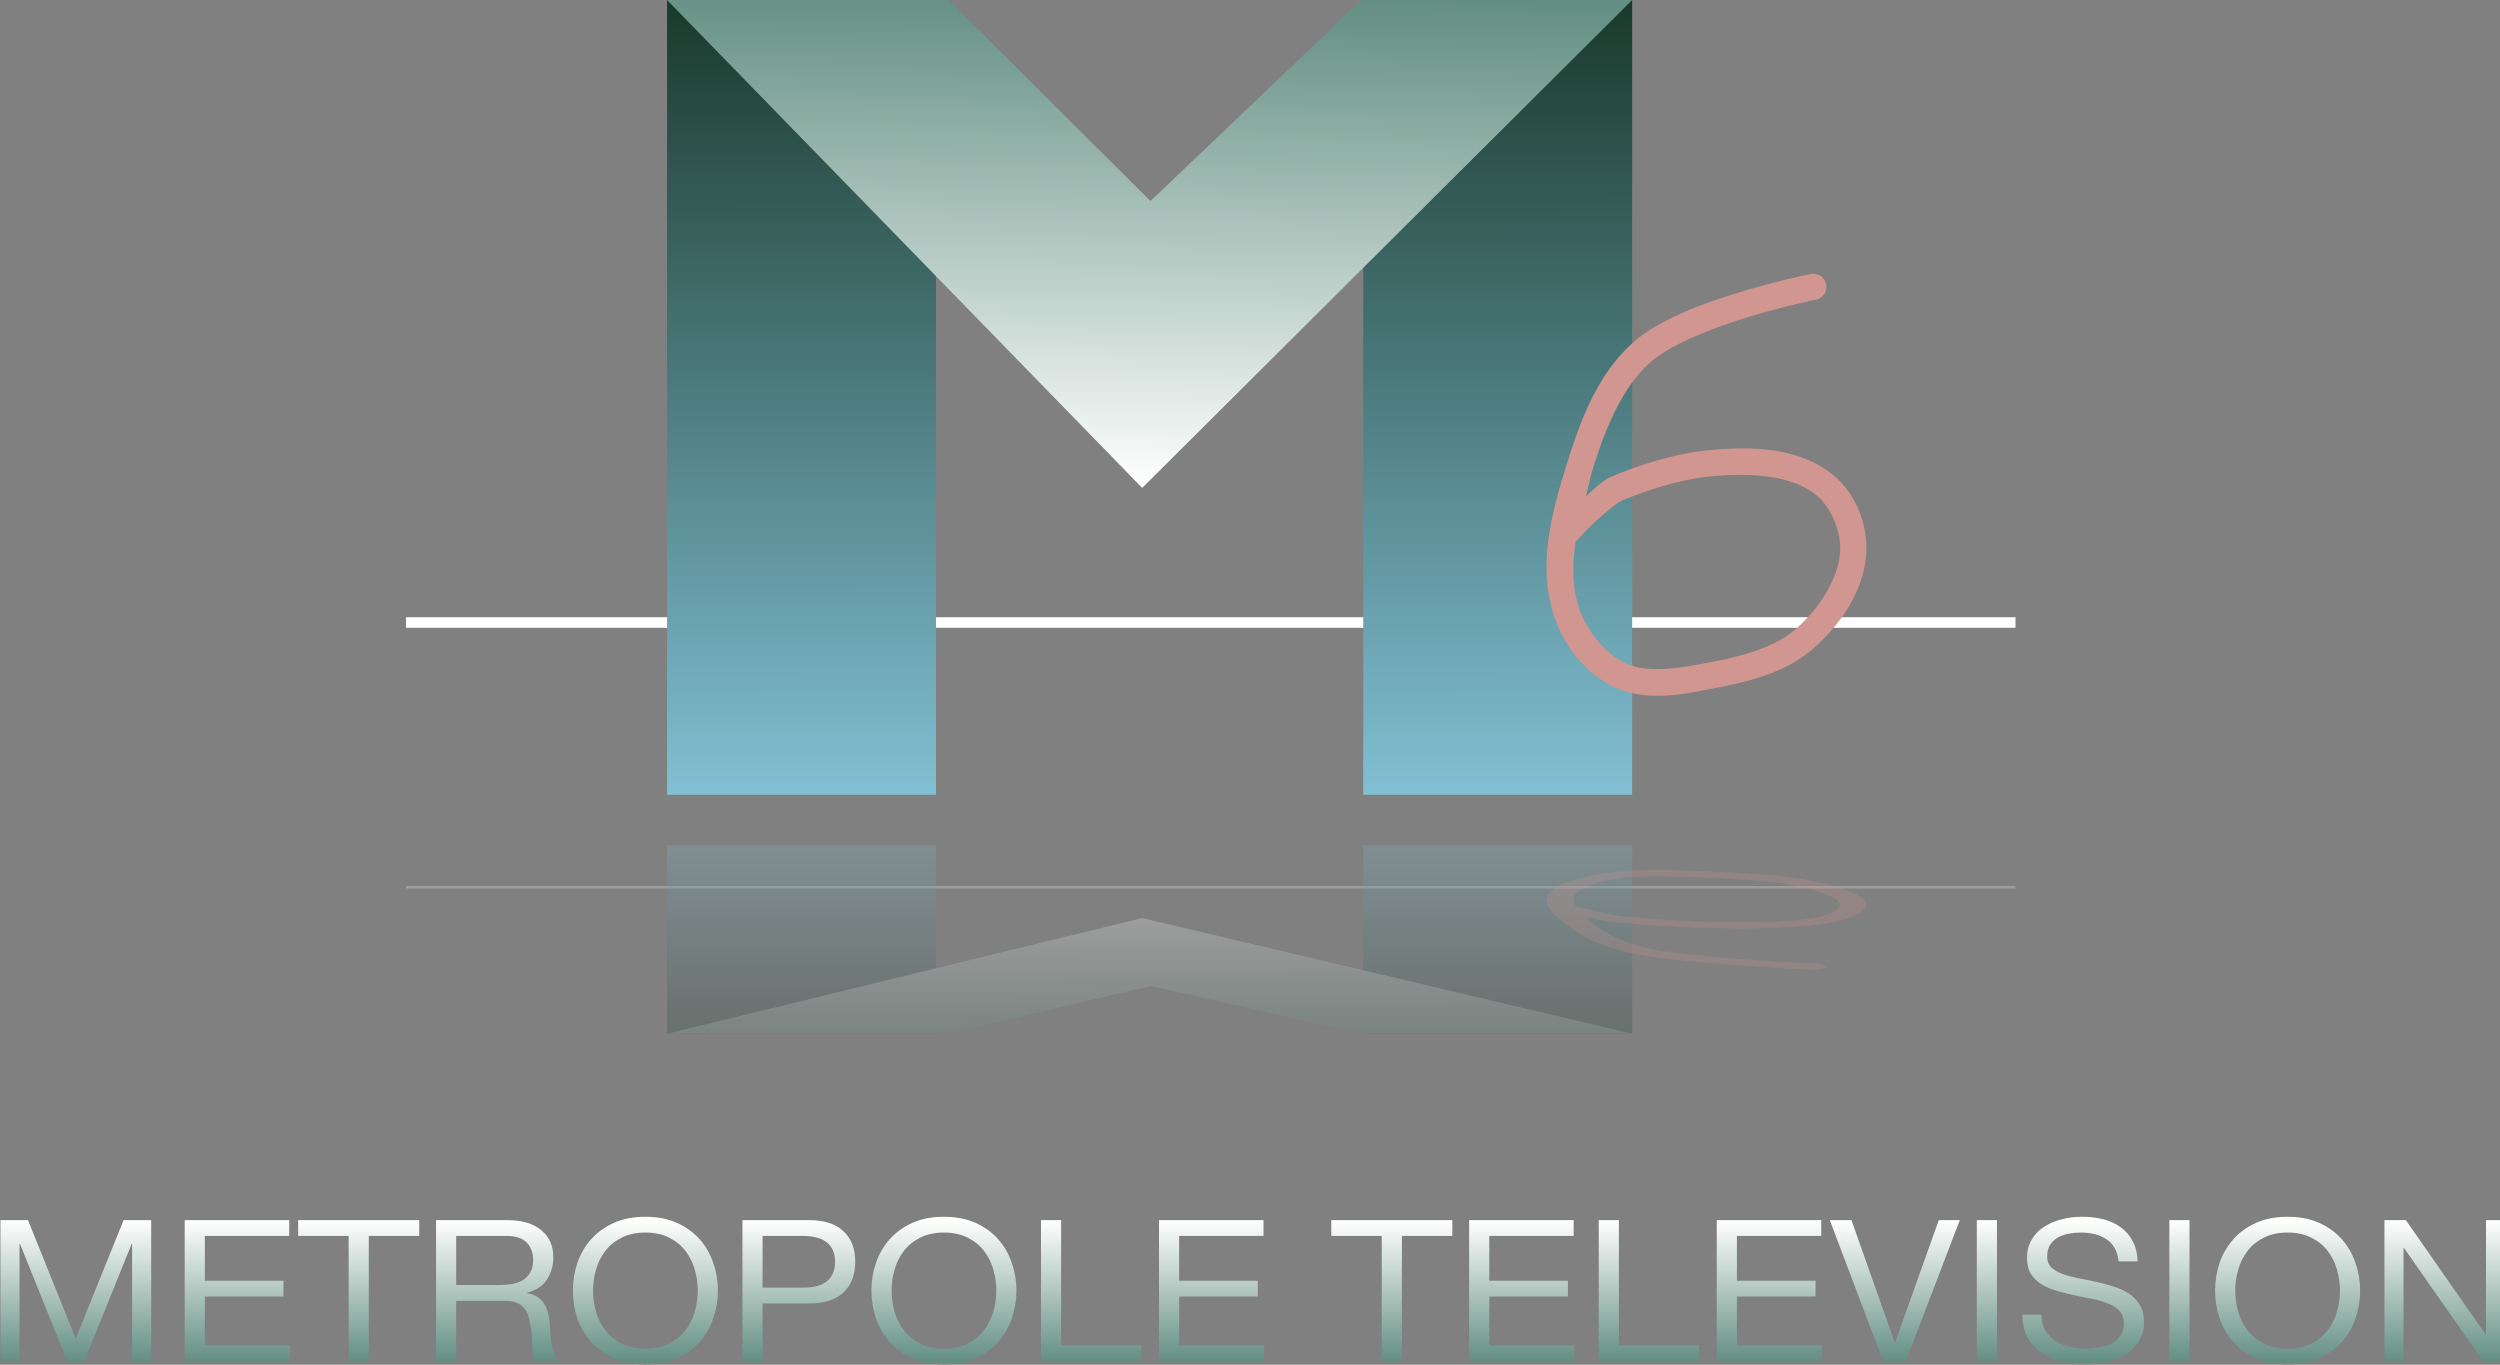 <?xml version="1.0" encoding="UTF-8" standalone="no"?>
<svg
   xmlns:dc="http://purl.org/dc/elements/1.1/"
   xmlns:cc="http://creativecommons.org/ns#"
   xmlns:rdf="http://www.w3.org/1999/02/22-rdf-syntax-ns#"
   xmlns:svg="http://www.w3.org/2000/svg"
   xmlns="http://www.w3.org/2000/svg"
   xmlns:xlink="http://www.w3.org/1999/xlink"
   xmlns:sodipodi="http://sodipodi.sourceforge.net/DTD/sodipodi-0.dtd"
   xmlns:inkscape="http://www.inkscape.org/namespaces/inkscape"
   sodipodi:docname="M6 (March 1987).svg"
   inkscape:version="1.0 (4035a4fb49, 2020-05-01)"
   id="svg8"
   version="1.1"
   viewBox="0 0 111.029 60.611"
   height="60.611mm"
   width="111.029mm">
  <rect x="0" y="0" width="111.029" height="60.611" fill="#808080" stroke="none"/>
  <defs
     id="defs2">
    <linearGradient
       id="linearGradient926"
       inkscape:collect="always">
      <stop
         id="stop922"
         offset="0"
         style="stop-color:#638f82;stop-opacity:1" />
      <stop
         id="stop924"
         offset="1"
         style="stop-color:#fffffe;stop-opacity:1" />
    </linearGradient>
    <linearGradient
       inkscape:collect="always"
       id="linearGradient896">
      <stop
         style="stop-color:#81bfd3;stop-opacity:1;"
         offset="0"
         id="stop892" />
      <stop
         style="stop-color:#1a3a2c;stop-opacity:1"
         offset="1"
         id="stop894" />
    </linearGradient>
    <linearGradient
       gradientTransform="translate(-31.212,-5.274)"
       gradientUnits="userSpaceOnUse"
       y2="127.506"
       x2="114.902"
       y1="162.542"
       x1="114.968"
       id="linearGradient888"
       xlink:href="#linearGradient896"
       inkscape:collect="always" />
    <linearGradient
       inkscape:collect="always"
       xlink:href="#linearGradient896"
       id="linearGradient888-5"
       x1="114.968"
       y1="162.542"
       x2="114.902"
       y2="127.506"
       gradientUnits="userSpaceOnUse"
       gradientTransform="translate(-0.294,-5.274)" />
    <linearGradient
       gradientTransform="translate(-31.682,3.916)"
       gradientUnits="userSpaceOnUse"
       y2="139.829"
       x2="133.458"
       y1="117.977"
       x1="133.973"
       id="linearGradient928"
       xlink:href="#linearGradient926"
       inkscape:collect="always" />
    <linearGradient
       y2="127.506"
       x2="114.902"
       y1="162.542"
       x1="114.968"
       gradientTransform="translate(-31.212,-5.274)"
       gradientUnits="userSpaceOnUse"
       id="linearGradient1068"
       xlink:href="#linearGradient896"
       inkscape:collect="always" />
    <linearGradient
       y2="127.506"
       x2="114.902"
       y1="162.542"
       x1="114.968"
       gradientTransform="translate(-0.294,-5.274)"
       gradientUnits="userSpaceOnUse"
       id="linearGradient1070"
       xlink:href="#linearGradient896"
       inkscape:collect="always" />
    <linearGradient
       y2="139.829"
       x2="133.458"
       y1="117.977"
       x1="133.973"
       gradientTransform="translate(-31.682,3.916)"
       gradientUnits="userSpaceOnUse"
       id="linearGradient1072"
       xlink:href="#linearGradient926"
       inkscape:collect="always" />
    <linearGradient
       gradientUnits="userSpaceOnUse"
       y2="141.853"
       x2="328.022"
       y1="177.423"
       x1="328.022"
       id="linearGradient1123"
       xlink:href="#linearGradient926"
       inkscape:collect="always" />
    <linearGradient
       y2="141.853"
       x2="328.022"
       y1="177.423"
       x1="328.022"
       gradientUnits="userSpaceOnUse"
       id="linearGradient1125"
       xlink:href="#linearGradient926"
       inkscape:collect="always" />
    <linearGradient
       y2="141.853"
       x2="328.022"
       y1="177.423"
       x1="328.022"
       gradientUnits="userSpaceOnUse"
       id="linearGradient1127"
       xlink:href="#linearGradient926"
       inkscape:collect="always" />
    <linearGradient
       y2="141.853"
       x2="328.022"
       y1="177.423"
       x1="328.022"
       gradientUnits="userSpaceOnUse"
       id="linearGradient1129"
       xlink:href="#linearGradient926"
       inkscape:collect="always" />
    <linearGradient
       y2="141.853"
       x2="328.022"
       y1="177.423"
       x1="328.022"
       gradientUnits="userSpaceOnUse"
       id="linearGradient1131"
       xlink:href="#linearGradient926"
       inkscape:collect="always" />
    <linearGradient
       y2="141.853"
       x2="328.022"
       y1="177.423"
       x1="328.022"
       gradientUnits="userSpaceOnUse"
       id="linearGradient1133"
       xlink:href="#linearGradient926"
       inkscape:collect="always" />
    <linearGradient
       y2="141.853"
       x2="328.022"
       y1="177.423"
       x1="328.022"
       gradientUnits="userSpaceOnUse"
       id="linearGradient1135"
       xlink:href="#linearGradient926"
       inkscape:collect="always" />
    <linearGradient
       y2="141.853"
       x2="328.022"
       y1="177.423"
       x1="328.022"
       gradientUnits="userSpaceOnUse"
       id="linearGradient1137"
       xlink:href="#linearGradient926"
       inkscape:collect="always" />
    <linearGradient
       y2="141.853"
       x2="328.022"
       y1="177.423"
       x1="328.022"
       gradientUnits="userSpaceOnUse"
       id="linearGradient1139"
       xlink:href="#linearGradient926"
       inkscape:collect="always" />
    <linearGradient
       y2="141.853"
       x2="328.022"
       y1="177.423"
       x1="328.022"
       gradientUnits="userSpaceOnUse"
       id="linearGradient1141"
       xlink:href="#linearGradient926"
       inkscape:collect="always" />
    <linearGradient
       y2="141.853"
       x2="328.022"
       y1="177.423"
       x1="328.022"
       gradientUnits="userSpaceOnUse"
       id="linearGradient1143"
       xlink:href="#linearGradient926"
       inkscape:collect="always" />
    <linearGradient
       y2="141.853"
       x2="328.022"
       y1="177.423"
       x1="328.022"
       gradientUnits="userSpaceOnUse"
       id="linearGradient1145"
       xlink:href="#linearGradient926"
       inkscape:collect="always" />
    <linearGradient
       y2="141.853"
       x2="328.022"
       y1="177.423"
       x1="328.022"
       gradientUnits="userSpaceOnUse"
       id="linearGradient1147"
       xlink:href="#linearGradient926"
       inkscape:collect="always" />
    <linearGradient
       y2="141.853"
       x2="328.022"
       y1="177.423"
       x1="328.022"
       gradientUnits="userSpaceOnUse"
       id="linearGradient1149"
       xlink:href="#linearGradient926"
       inkscape:collect="always" />
    <linearGradient
       y2="141.853"
       x2="328.022"
       y1="177.423"
       x1="328.022"
       gradientUnits="userSpaceOnUse"
       id="linearGradient1151"
       xlink:href="#linearGradient926"
       inkscape:collect="always" />
    <linearGradient
       y2="141.853"
       x2="328.022"
       y1="177.423"
       x1="328.022"
       gradientUnits="userSpaceOnUse"
       id="linearGradient1153"
       xlink:href="#linearGradient926"
       inkscape:collect="always" />
    <linearGradient
       y2="141.853"
       x2="328.022"
       y1="177.423"
       x1="328.022"
       gradientUnits="userSpaceOnUse"
       id="linearGradient1155"
       xlink:href="#linearGradient926"
       inkscape:collect="always" />
    <linearGradient
       y2="141.853"
       x2="328.022"
       y1="177.423"
       x1="328.022"
       gradientUnits="userSpaceOnUse"
       id="linearGradient1157"
       xlink:href="#linearGradient926"
       inkscape:collect="always" />
    <linearGradient
       y2="141.853"
       x2="328.022"
       y1="177.423"
       x1="328.022"
       gradientUnits="userSpaceOnUse"
       id="linearGradient1159"
       xlink:href="#linearGradient926"
       inkscape:collect="always" />
    <linearGradient
       y2="141.853"
       x2="328.022"
       y1="177.423"
       x1="328.022"
       gradientUnits="userSpaceOnUse"
       id="linearGradient1161"
       xlink:href="#linearGradient926"
       inkscape:collect="always" />
  </defs>
  <sodipodi:namedview
     inkscape:window-maximized="1"
     inkscape:window-y="-9"
     inkscape:window-x="-9"
     inkscape:window-height="1001"
     inkscape:window-width="1920"
     showgrid="false"
     inkscape:document-rotation="0"
     inkscape:current-layer="g1195"
     inkscape:document-units="mm"
     inkscape:cy="22.052217"
     inkscape:cx="146.96019"
     inkscape:zoom="11.284753"
     inkscape:pageshadow="2"
     inkscape:pageopacity="0.0"
     borderopacity="1.0"
     bordercolor="#666666"
     pagecolor="#ffffff"
     id="base" />
  <g
     transform="translate(-51.049,-122.076)"
     id="layer1"
     inkscape:groupmode="layer"
     inkscape:label="Layer 1">
    <g
       id="g1195">
      <rect
         style="fill:#ffffff;fill-opacity:1;stroke:none;stroke-width:0.849;stroke-linecap:round;stroke-miterlimit:4;stroke-dasharray:none"
         id="rect949"
         width="71.481"
         height="0.47"
         x="69.079"
         y="149.488" />
      <g
         id="g941">
        <rect
           style="fill:url(#linearGradient888);fill-opacity:1;stroke:none;stroke-width:1.171;stroke-linecap:round"
           id="rect855-1"
           width="11.943"
           height="35.297"
           x="80.674"
           y="122.076" />
        <rect
           y="122.076"
           x="111.593"
           height="35.297"
           width="11.943"
           id="rect855-1-8"
           style="fill:url(#linearGradient888-5);fill-opacity:1;stroke:none;stroke-width:1.171;stroke-linecap:round" />
        <path
           d="m 80.674,122.076 21.102,21.669 21.76,-21.669 h -12.023 l -9.371,8.929 -8.961,-8.929 z"
           style="fill:url(#linearGradient928);fill-opacity:1;stroke:none;stroke-width:0.265px;stroke-linecap:butt;stroke-linejoin:miter;stroke-opacity:1"
           id="path849" />
      </g>
      <path
         style="color:#000000;font-style:normal;font-variant:normal;font-weight:normal;font-stretch:normal;font-size:medium;line-height:normal;font-family:sans-serif;font-variant-ligatures:normal;font-variant-position:normal;font-variant-caps:normal;font-variant-numeric:normal;font-variant-alternates:normal;font-variant-east-asian:normal;font-feature-settings:normal;font-variation-settings:normal;text-indent:0;text-align:start;text-decoration:none;text-decoration-line:none;text-decoration-style:solid;text-decoration-color:#000000;letter-spacing:normal;word-spacing:normal;text-transform:none;writing-mode:lr-tb;direction:ltr;text-orientation:mixed;dominant-baseline:auto;baseline-shift:baseline;text-anchor:start;white-space:normal;shape-padding:0;shape-margin:0;inline-size:0;clip-rule:nonzero;display:inline;overflow:visible;visibility:visible;opacity:1;isolation:auto;mix-blend-mode:normal;color-interpolation:sRGB;color-interpolation-filters:linearRGB;solid-color:#000000;solid-opacity:1;vector-effect:none;fill:#d1968f;fill-opacity:1;fill-rule:nonzero;stroke:none;stroke-width:1.165;stroke-linecap:round;stroke-linejoin:miter;stroke-miterlimit:4;stroke-dasharray:none;stroke-dashoffset:0;stroke-opacity:1;color-rendering:auto;image-rendering:auto;shape-rendering:auto;text-rendering:auto;enable-background:accumulate;stop-color:#000000;stop-opacity:1"
         d="m 131.544,134.235 a 0.582,0.582 0 0 0 -0.08,0.01 c 0,0 -1.408,0.281 -3.076,0.787 -1.668,0.506 -3.591,1.199 -4.762,2.215 -1.592,1.38 -2.36,3.431 -2.941,5.277 -0.646,2.05 -1.35,4.443 -0.682,6.711 0.405,1.373 1.366,2.696 2.709,3.338 1.517,0.725 3.217,0.311 4.592,0.045 1.442,-0.279 3.068,-0.67 4.295,-1.754 1.186,-1.049 2.257,-2.565 2.336,-4.273 0.06,-1.284 -0.496,-2.642 -1.523,-3.459 -1.547,-1.229 -3.687,-1.225 -5.43,-1.064 -1.485,0.137 -3.071,0.628 -4.402,1.193 -0.399,0.169 -0.743,0.537 -1.098,0.865 0.115,-0.418 0.185,-0.841 0.314,-1.25 0.566,-1.794 1.302,-3.627 2.594,-4.748 0.868,-0.753 2.73,-1.495 4.338,-1.982 1.608,-0.488 2.965,-0.758 2.965,-0.758 a 0.582,0.582 0 0 0 0.457,-0.686 0.582,0.582 0 0 0 -0.605,-0.467 z m -4.455,8.992 c 1.643,-0.151 3.483,-0.07 4.598,0.816 0.669,0.531 1.127,1.614 1.086,2.494 -0.057,1.233 -0.925,2.551 -1.945,3.453 -0.938,0.829 -2.352,1.214 -3.746,1.484 -1.393,0.27 -2.84,0.536 -3.867,0.045 -0.957,-0.458 -1.778,-1.543 -2.094,-2.615 -0.253,-0.86 -0.228,-1.804 -0.098,-2.766 0.097,-0.105 0.336,-0.368 0.744,-0.766 0.483,-0.47 1.134,-0.984 1.268,-1.041 1.245,-0.529 2.752,-0.986 4.055,-1.105 z"
         id="path947" />
      <rect
         y="-161.536"
         x="69.079"
         height="0.111"
         width="71.481"
         id="rect949-8"
         style="opacity:0.23;fill:#ffffff;fill-opacity:1;stroke:none;stroke-width:0.413;stroke-linecap:round;stroke-miterlimit:4;stroke-dasharray:none"
         transform="scale(1,-1)" />
      <g
         id="g941-9"
         transform="matrix(1,0,0,-0.237,0,196.917)"
         style="opacity:0.23">
        <rect
           y="122.076"
           x="80.674"
           height="35.297"
           width="11.943"
           id="rect855-1-7"
           style="fill:url(#linearGradient1068);fill-opacity:1;stroke:none;stroke-width:1.171;stroke-linecap:round" />
        <rect
           style="fill:url(#linearGradient1070);fill-opacity:1;stroke:none;stroke-width:1.171;stroke-linecap:round"
           id="rect855-1-8-7"
           width="11.943"
           height="35.297"
           x="111.593"
           y="122.076" />
        <path
           id="path849-5"
           style="fill:url(#linearGradient1072);fill-opacity:1;stroke:none;stroke-width:0.265px;stroke-linecap:butt;stroke-linejoin:miter;stroke-opacity:1"
           d="m 80.674,122.076 21.102,21.669 21.76,-21.669 h -12.023 l -9.371,8.929 -8.961,-8.929 z" />
      </g>
      <path
         id="path947-9"
         d="m 131.544,165.146 a 0.583,0.138 0 0 1 -0.08,-0.002 c 0,0 -1.408,-0.067 -3.076,-0.186 -1.668,-0.12 -3.591,-0.284 -4.762,-0.524 -1.592,-0.327 -2.36,-0.812 -2.941,-1.249 -0.646,-0.485 -1.35,-1.052 -0.682,-1.588 0.405,-0.325 1.366,-0.638 2.709,-0.79 1.517,-0.172 3.217,-0.074 4.592,-0.011 1.442,0.066 3.068,0.159 4.295,0.415 1.186,0.248 2.257,0.607 2.336,1.011 0.06,0.304 -0.496,0.625 -1.523,0.819 -1.547,0.291 -3.687,0.29 -5.43,0.252 -1.485,-0.032 -3.071,-0.149 -4.402,-0.282 -0.399,-0.04 -0.743,-0.127 -1.098,-0.205 0.115,0.099 0.185,0.199 0.314,0.296 0.566,0.425 1.302,0.859 2.594,1.124 0.868,0.178 2.73,0.354 4.338,0.469 1.608,0.115 2.965,0.179 2.965,0.179 a 0.583,0.138 0 0 1 0.457,0.162 0.583,0.138 0 0 1 -0.605,0.11 z m -4.455,-2.128 c 1.643,0.036 3.483,0.017 4.598,-0.193 0.669,-0.126 1.127,-0.382 1.086,-0.59 -0.057,-0.292 -0.925,-0.604 -1.945,-0.817 -0.938,-0.196 -2.352,-0.287 -3.746,-0.351 -1.393,-0.064 -2.84,-0.127 -3.867,-0.011 -0.957,0.108 -1.778,0.365 -2.094,0.619 -0.253,0.203 -0.228,0.427 -0.098,0.655 0.097,0.025 0.336,0.087 0.744,0.181 0.483,0.111 1.134,0.233 1.268,0.246 1.245,0.125 2.752,0.233 4.055,0.262 z"
         style="color:#000000;font-style:normal;font-variant:normal;font-weight:normal;font-stretch:normal;font-size:medium;line-height:normal;font-family:sans-serif;font-variant-ligatures:normal;font-variant-position:normal;font-variant-caps:normal;font-variant-numeric:normal;font-variant-alternates:normal;font-variant-east-asian:normal;font-feature-settings:normal;font-variation-settings:normal;text-indent:0;text-align:start;text-decoration:none;text-decoration-line:none;text-decoration-style:solid;text-decoration-color:#000000;letter-spacing:normal;word-spacing:normal;text-transform:none;writing-mode:lr-tb;direction:ltr;text-orientation:mixed;dominant-baseline:auto;baseline-shift:baseline;text-anchor:start;white-space:normal;shape-padding:0;shape-margin:0;inline-size:0;clip-rule:nonzero;display:inline;overflow:visible;visibility:visible;opacity:0.23;isolation:auto;mix-blend-mode:normal;color-interpolation:sRGB;color-interpolation-filters:linearRGB;solid-color:#000000;solid-opacity:1;vector-effect:none;fill:#d1968f;fill-opacity:1;fill-rule:nonzero;stroke:none;stroke-width:0.567;stroke-linecap:round;stroke-linejoin:miter;stroke-miterlimit:4;stroke-dasharray:none;stroke-dashoffset:0;stroke-opacity:1;color-rendering:auto;image-rendering:auto;shape-rendering:auto;text-rendering:auto;enable-background:accumulate;stop-color:#000000;stop-opacity:1" />
      <g
         aria-label="METROPOLE TELEVISION"
         id="text1076"
         style="font-style:normal;font-variant:normal;font-weight:normal;font-stretch:normal;font-size:49.817px;line-height:0.95;font-family:'.Helvetica Neue Interface';-inkscape-font-specification:'.Helvetica Neue Interface';letter-spacing:0px;word-spacing:0px;writing-mode:lr-tb;fill:url(#linearGradient1123);fill-opacity:1;stroke-width:0.265"
         transform="matrix(0.189,0,0,0.176,40.526,151.298)">
        <path
           d="m 55.781,141.853 v 35.569 h 4.484 v -29.591 h 0.1 l 11.109,29.591 h 4.035 l 11.109,-29.591 h 0.1 v 29.591 h 4.484 V 141.853 H 84.725 L 73.467,171.743 62.258,141.853 Z"
           style="font-style:normal;font-variant:normal;font-weight:normal;font-stretch:normal;font-family:'.Helvetica Neue Interface';-inkscape-font-specification:'.Helvetica Neue Interface';fill:url(#linearGradient1125);fill-opacity:1;stroke-width:0.265"
           id="path1078" />
        <path
           d="m 99.077,141.853 v 35.569 H 123.787 v -3.985 h -19.977 v -12.305 h 18.482 v -3.985 h -18.482 v -11.308 h 19.827 v -3.985 z"
           style="font-style:normal;font-variant:normal;font-weight:normal;font-stretch:normal;font-family:'.Helvetica Neue Interface';-inkscape-font-specification:'.Helvetica Neue Interface';fill:url(#linearGradient1127);fill-opacity:1;stroke-width:0.265"
           id="path1080" />
        <path
           d="m 137.602,145.839 v 31.584 h 4.733 v -31.584 h 11.856 v -3.985 h -28.446 v 3.985 z"
           style="font-style:normal;font-variant:normal;font-weight:normal;font-stretch:normal;font-family:'.Helvetica Neue Interface';-inkscape-font-specification:'.Helvetica Neue Interface';fill:url(#linearGradient1129);fill-opacity:1;stroke-width:0.265"
           id="path1082" />
        <path
           d="m 158.138,141.853 v 35.569 h 4.733 v -15.194 h 11.558 q 1.744,0 2.79,0.548 1.046,0.498 1.694,1.395 0.648,0.847 0.947,2.042 0.299,1.146 0.498,2.441 0.249,1.295 0.299,2.64 0.05,1.345 0.1,2.541 0.05,1.146 0.199,2.092 0.199,0.947 0.697,1.495 h 5.281 q -0.747,-0.897 -1.146,-2.042 -0.349,-1.196 -0.548,-2.491 -0.199,-1.295 -0.249,-2.64 -0.05,-1.345 -0.149,-2.64 -0.149,-1.295 -0.448,-2.491 -0.249,-1.196 -0.847,-2.142 -0.548,-0.996 -1.544,-1.694 -0.947,-0.697 -2.491,-0.996 v -0.1 q 3.238,-0.897 4.683,-3.338 1.495,-2.441 1.495,-5.679 0,-4.334 -2.889,-6.825 -2.84,-2.491 -7.921,-2.491 z m 14.596,16.39 h -9.864 v -12.404 h 11.757 q 3.338,0 4.832,1.694 1.495,1.694 1.495,4.384 0,1.943 -0.697,3.188 -0.648,1.196 -1.793,1.943 -1.096,0.697 -2.59,0.947 -1.495,0.249 -3.138,0.249 z"
           style="font-style:normal;font-variant:normal;font-weight:normal;font-stretch:normal;font-family:'.Helvetica Neue Interface';-inkscape-font-specification:'.Helvetica Neue Interface';fill:url(#linearGradient1131);fill-opacity:1;stroke-width:0.265"
           id="path1084" />
        <path
           d="m 195.03,159.638 q 0,-2.69 0.697,-5.281 0.697,-2.64 2.192,-4.733 1.495,-2.092 3.836,-3.338 2.341,-1.295 5.58,-1.295 3.238,0 5.58,1.295 2.341,1.245 3.836,3.338 1.495,2.092 2.192,4.733 0.697,2.59 0.697,5.281 0,2.69 -0.697,5.33 -0.697,2.59 -2.192,4.683 -1.495,2.092 -3.836,3.388 -2.341,1.245 -5.58,1.245 -3.238,0 -5.58,-1.245 -2.341,-1.295 -3.836,-3.388 -1.495,-2.092 -2.192,-4.683 -0.697,-2.64 -0.697,-5.33 z m -4.733,0 q 0,3.637 1.046,7.024 1.096,3.338 3.238,5.928 2.142,2.59 5.33,4.135 3.188,1.495 7.423,1.495 4.234,0 7.423,-1.495 3.188,-1.544 5.33,-4.135 2.142,-2.59 3.188,-5.928 1.096,-3.388 1.096,-7.024 0,-3.637 -1.096,-6.974 -1.046,-3.388 -3.188,-5.978 -2.142,-2.59 -5.33,-4.135 -3.188,-1.544 -7.423,-1.544 -4.234,0 -7.423,1.544 -3.188,1.544 -5.33,4.135 -2.142,2.59 -3.238,5.978 -1.046,3.338 -1.046,6.974 z"
           style="font-style:normal;font-variant:normal;font-weight:normal;font-stretch:normal;font-family:'.Helvetica Neue Interface';-inkscape-font-specification:'.Helvetica Neue Interface';fill:url(#linearGradient1133);fill-opacity:1;stroke-width:0.265"
           id="path1086" />
        <path
           d="m 234.872,158.891 v -13.052 h 9.266 q 4.035,0 5.878,1.694 1.893,1.644 1.893,4.832 0,3.188 -1.893,4.882 -1.843,1.694 -5.878,1.644 z M 230.139,141.853 v 35.569 h 4.733 v -14.547 h 10.86 q 5.38,0.05 8.12,-2.74 2.79,-2.79 2.79,-7.771 0,-4.982 -2.79,-7.722 -2.74,-2.79 -8.12,-2.79 z"
           style="font-style:normal;font-variant:normal;font-weight:normal;font-stretch:normal;font-family:'.Helvetica Neue Interface';-inkscape-font-specification:'.Helvetica Neue Interface';fill:url(#linearGradient1135);fill-opacity:1;stroke-width:0.265"
           id="path1088" />
        <path
           d="m 265.182,159.638 q 0,-2.69 0.697,-5.281 0.697,-2.64 2.192,-4.733 1.495,-2.092 3.836,-3.338 2.341,-1.295 5.58,-1.295 3.238,0 5.58,1.295 2.341,1.245 3.836,3.338 1.495,2.092 2.192,4.733 0.697,2.59 0.697,5.281 0,2.69 -0.697,5.33 -0.697,2.59 -2.192,4.683 -1.495,2.092 -3.836,3.388 -2.341,1.245 -5.58,1.245 -3.238,0 -5.58,-1.245 -2.341,-1.295 -3.836,-3.388 -1.495,-2.092 -2.192,-4.683 -0.697,-2.64 -0.697,-5.33 z m -4.733,0 q 0,3.637 1.046,7.024 1.096,3.338 3.238,5.928 2.142,2.59 5.33,4.135 3.188,1.495 7.423,1.495 4.234,0 7.423,-1.495 3.188,-1.544 5.33,-4.135 2.142,-2.59 3.188,-5.928 1.096,-3.388 1.096,-7.024 0,-3.637 -1.096,-6.974 -1.046,-3.388 -3.188,-5.978 -2.142,-2.59 -5.33,-4.135 -3.188,-1.544 -7.423,-1.544 -4.234,0 -7.423,1.544 -3.188,1.544 -5.33,4.135 -2.142,2.59 -3.238,5.978 -1.046,3.338 -1.046,6.974 z"
           style="font-style:normal;font-variant:normal;font-weight:normal;font-stretch:normal;font-family:'.Helvetica Neue Interface';-inkscape-font-specification:'.Helvetica Neue Interface';fill:url(#linearGradient1137);fill-opacity:1;stroke-width:0.265"
           id="path1090" />
        <path
           d="m 300.292,141.853 v 35.569 h 23.563 v -3.985 h -18.831 v -31.584 z"
           style="font-style:normal;font-variant:normal;font-weight:normal;font-stretch:normal;font-family:'.Helvetica Neue Interface';-inkscape-font-specification:'.Helvetica Neue Interface';fill:url(#linearGradient1139);fill-opacity:1;stroke-width:0.265"
           id="path1092" />
        <path
           d="m 328.022,141.853 v 35.569 h 24.709 v -3.985 h -19.977 v -12.305 h 18.482 v -3.985 h -18.482 v -11.308 h 19.827 v -3.985 z"
           style="font-style:normal;font-variant:normal;font-weight:normal;font-stretch:normal;font-family:'.Helvetica Neue Interface';-inkscape-font-specification:'.Helvetica Neue Interface';fill:url(#linearGradient1141);fill-opacity:1;stroke-width:0.265"
           id="path1094" />
        <path
           d="m 380.363,145.839 v 31.584 h 4.733 v -31.584 h 11.856 v -3.985 h -28.446 v 3.985 z"
           style="font-style:normal;font-variant:normal;font-weight:normal;font-stretch:normal;font-family:'.Helvetica Neue Interface';-inkscape-font-specification:'.Helvetica Neue Interface';fill:url(#linearGradient1143);fill-opacity:1;stroke-width:0.265"
           id="path1096" />
        <path
           d="m 400.899,141.853 v 35.569 h 24.709 v -3.985 h -19.977 v -12.305 h 18.482 v -3.985 h -18.482 v -11.308 h 19.827 v -3.985 z"
           style="font-style:normal;font-variant:normal;font-weight:normal;font-stretch:normal;font-family:'.Helvetica Neue Interface';-inkscape-font-specification:'.Helvetica Neue Interface';fill:url(#linearGradient1145);fill-opacity:1;stroke-width:0.265"
           id="path1098" />
        <path
           d="m 431.353,141.853 v 35.569 h 23.563 v -3.985 h -18.831 v -31.584 z"
           style="font-style:normal;font-variant:normal;font-weight:normal;font-stretch:normal;font-family:'.Helvetica Neue Interface';-inkscape-font-specification:'.Helvetica Neue Interface';fill:url(#linearGradient1147);fill-opacity:1;stroke-width:0.265"
           id="path1100" />
        <path
           d="m 459.084,141.853 v 35.569 h 24.709 v -3.985 h -19.977 v -12.305 h 18.482 v -3.985 h -18.482 v -11.308 h 19.827 v -3.985 z"
           style="font-style:normal;font-variant:normal;font-weight:normal;font-stretch:normal;font-family:'.Helvetica Neue Interface';-inkscape-font-specification:'.Helvetica Neue Interface';fill:url(#linearGradient1149);fill-opacity:1;stroke-width:0.265"
           id="path1102" />
        <path
           d="m 503.537,177.423 12.654,-35.569 h -4.932 l -10.262,30.837 h -0.1 l -10.163,-30.837 h -5.081 l 12.504,35.569 z"
           style="font-style:normal;font-variant:normal;font-weight:normal;font-stretch:normal;font-family:'.Helvetica Neue Interface';-inkscape-font-specification:'.Helvetica Neue Interface';fill:url(#linearGradient1151);fill-opacity:1;stroke-width:0.265"
           id="path1104" />
        <path
           d="m 520.192,141.853 v 35.569 h 4.733 v -35.569 z"
           style="font-style:normal;font-variant:normal;font-weight:normal;font-stretch:normal;font-family:'.Helvetica Neue Interface';-inkscape-font-specification:'.Helvetica Neue Interface';fill:url(#linearGradient1153);fill-opacity:1;stroke-width:0.265"
           id="path1106" />
        <path
           d="m 553.508,152.265 h 4.484 q -0.1,-2.939 -1.146,-5.032 -0.996,-2.142 -2.79,-3.537 -1.744,-1.395 -4.085,-2.042 -2.341,-0.648 -5.081,-0.648 -2.441,0 -4.782,0.648 -2.292,0.598 -4.135,1.893 -1.793,1.245 -2.889,3.238 -1.096,1.943 -1.096,4.633 0,2.441 0.947,4.085 0.996,1.594 2.59,2.64 1.644,0.996 3.686,1.644 2.042,0.598 4.135,1.096 2.142,0.448 4.185,0.897 2.042,0.448 3.637,1.196 1.644,0.697 2.59,1.843 0.996,1.146 0.996,2.989 0,1.943 -0.797,3.188 -0.797,1.245 -2.092,1.993 -1.295,0.697 -2.939,0.996 -1.594,0.299 -3.188,0.299 -1.993,0 -3.886,-0.498 -1.893,-0.498 -3.338,-1.544 -1.395,-1.046 -2.292,-2.64 -0.847,-1.644 -0.847,-3.886 h -4.484 q 0,3.238 1.146,5.629 1.196,2.341 3.188,3.886 2.042,1.495 4.683,2.242 2.69,0.747 5.679,0.747 2.441,0 4.882,-0.598 2.491,-0.548 4.484,-1.793 1.993,-1.295 3.238,-3.288 1.295,-2.042 1.295,-4.882 0,-2.64 -0.996,-4.384 -0.947,-1.744 -2.59,-2.889 -1.594,-1.146 -3.637,-1.793 -2.042,-0.697 -4.185,-1.196 -2.092,-0.498 -4.135,-0.897 -2.042,-0.448 -3.686,-1.096 -1.594,-0.648 -2.59,-1.644 -0.947,-1.046 -0.947,-2.69 0,-1.744 0.648,-2.889 0.697,-1.196 1.793,-1.893 1.146,-0.697 2.59,-0.996 1.445,-0.299 2.939,-0.299 3.686,0 6.028,1.744 2.391,1.694 2.79,5.53 z"
           style="font-style:normal;font-variant:normal;font-weight:normal;font-stretch:normal;font-family:'.Helvetica Neue Interface';-inkscape-font-specification:'.Helvetica Neue Interface';fill:url(#linearGradient1155);fill-opacity:1;stroke-width:0.265"
           id="path1108" />
        <path
           d="m 565.436,141.853 v 35.569 h 4.733 v -35.569 z"
           style="font-style:normal;font-variant:normal;font-weight:normal;font-stretch:normal;font-family:'.Helvetica Neue Interface';-inkscape-font-specification:'.Helvetica Neue Interface';fill:url(#linearGradient1157);fill-opacity:1;stroke-width:0.265"
           id="path1110" />
        <path
           d="m 580.918,159.638 q 0,-2.69 0.697,-5.281 0.697,-2.64 2.192,-4.733 1.495,-2.092 3.836,-3.338 2.341,-1.295 5.58,-1.295 3.238,0 5.58,1.295 2.341,1.245 3.836,3.338 1.495,2.092 2.192,4.733 0.697,2.59 0.697,5.281 0,2.69 -0.697,5.33 -0.697,2.59 -2.192,4.683 -1.495,2.092 -3.836,3.388 -2.341,1.245 -5.58,1.245 -3.238,0 -5.58,-1.245 -2.341,-1.295 -3.836,-3.388 -1.495,-2.092 -2.192,-4.683 -0.697,-2.64 -0.697,-5.33 z m -4.733,0 q 0,3.637 1.046,7.024 1.096,3.338 3.238,5.928 2.142,2.59 5.33,4.135 3.188,1.495 7.423,1.495 4.234,0 7.423,-1.495 3.188,-1.544 5.33,-4.135 2.142,-2.59 3.188,-5.928 1.096,-3.388 1.096,-7.024 0,-3.637 -1.096,-6.974 -1.046,-3.388 -3.188,-5.978 -2.142,-2.59 -5.33,-4.135 -3.188,-1.544 -7.423,-1.544 -4.234,0 -7.423,1.544 -3.188,1.544 -5.33,4.135 -2.142,2.59 -3.238,5.978 -1.046,3.338 -1.046,6.974 z"
           style="font-style:normal;font-variant:normal;font-weight:normal;font-stretch:normal;font-family:'.Helvetica Neue Interface';-inkscape-font-specification:'.Helvetica Neue Interface';fill:url(#linearGradient1159);fill-opacity:1;stroke-width:0.265"
           id="path1112" />
        <path
           d="m 615.977,141.853 v 35.569 h 4.484 v -28.545 h 0.1 l 18.582,28.545 h 5.181 v -35.569 h -4.484 v 28.844 h -0.1 l -18.731,-28.844 z"
           style="font-style:normal;font-variant:normal;font-weight:normal;font-stretch:normal;font-family:'.Helvetica Neue Interface';-inkscape-font-specification:'.Helvetica Neue Interface';fill:url(#linearGradient1161);fill-opacity:1;stroke-width:0.265"
           id="path1114" />
      </g>
    </g>
  </g>
</svg>
